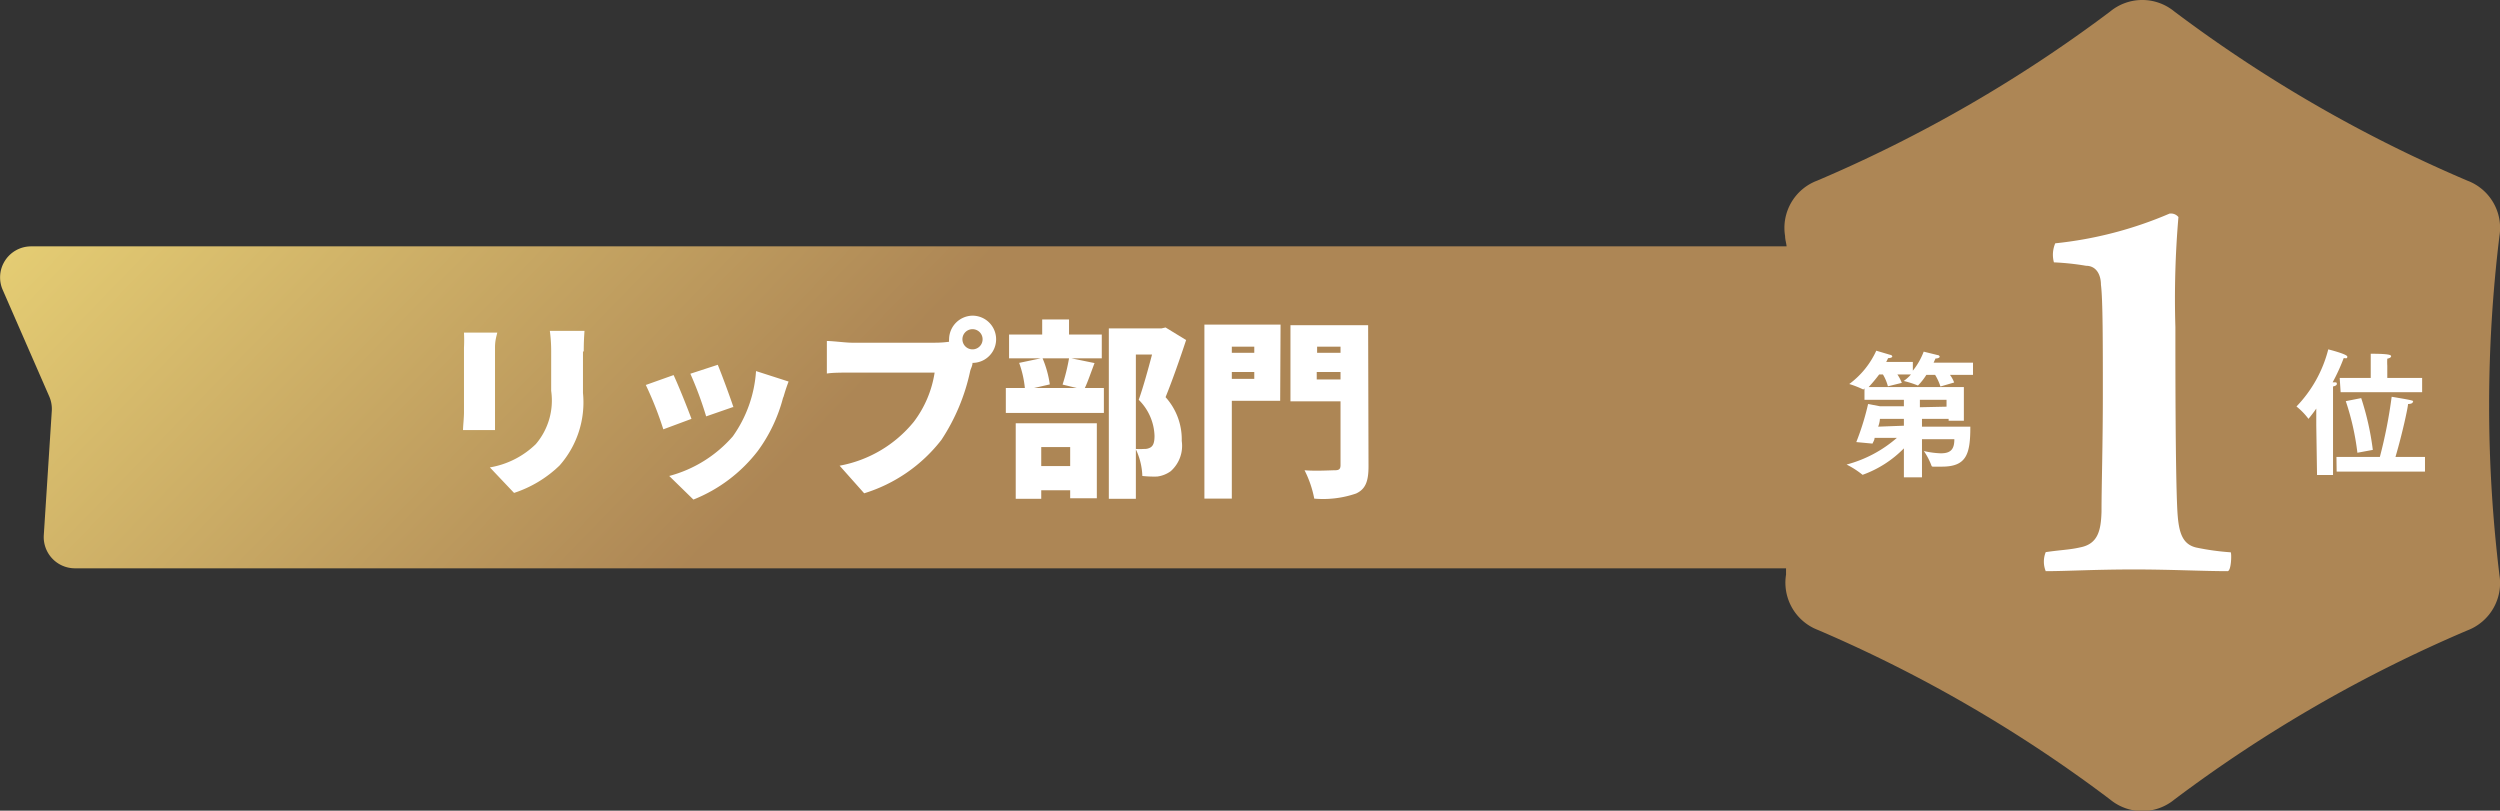 <svg xmlns="http://www.w3.org/2000/svg" xmlns:xlink="http://www.w3.org/1999/xlink" viewBox="0 0 131.31 42.58"><rect x="0" y="0" width="131.31" height="42.58" fill="#333333" stroke="none"/><defs><style>.cls-1{fill:url(#新規グラデーションスウォッチ_1);}.cls-2{fill:#fff;}</style><linearGradient id="新規グラデーションスウォッチ_1" x1="-33.06" y1="-77.03" x2="156.36" y2="106.78" gradientUnits="userSpaceOnUse"><stop offset="0" stop-color="#cd9d43"/><stop offset="0.33" stop-color="#e4cc73"/><stop offset="0.47" stop-color="#ad8655"/></linearGradient></defs><g id="レイヤー_2" data-name="レイヤー 2"><g id="地紋"><path class="cls-1" d="M131.28,12.4a2.65,2.65,0,0,0-1.68-2.91A73.33,73.33,0,0,1,114.2.6a2.65,2.65,0,0,0-3.36,0,73.33,73.33,0,0,1-15.4,8.89,2.65,2.65,0,0,0-1.68,2.91c0,.17.06.36.08.54H1.63A1.63,1.63,0,0,0,.14,15.22l2.45,5.61a1.65,1.65,0,0,1,.13.76L2.3,28.11a1.64,1.64,0,0,0,1.63,1.74H93.81c0,.11,0,.22,0,.33a2.66,2.66,0,0,0,1.68,2.91A73.33,73.33,0,0,1,110.84,42a2.65,2.65,0,0,0,3.36,0,73.33,73.33,0,0,1,15.4-8.89,2.66,2.66,0,0,0,1.68-2.91A73.45,73.45,0,0,1,131.28,12.4Z"/><path class="cls-2" d="M117,30c-1.25,0-3-.09-4.9-.09-2.09,0-3.56.09-4.65.09a1.33,1.33,0,0,1,0-1c.81-.12,1.25-.12,1.81-.25.94-.18,1.09-.9,1.12-1.87,0-1.34.07-3.53.07-6.18s0-5-.1-5.74c0-.54-.25-1-.78-1a13.7,13.7,0,0,0-1.69-.18,1.53,1.53,0,0,1,.07-1,20.51,20.51,0,0,0,6-1.56.51.51,0,0,1,.47.18,50.27,50.27,0,0,0-.16,5.78c0,2.25,0,7.52.1,9.58.06,1.13.22,1.82,1,2a13.23,13.23,0,0,0,1.81.25C117.22,29.14,117.19,30,117,30Z"/><path class="cls-2" d="M26,18.26v3.4c0,.25,0,.67,0,.93H24.32c0-.2.05-.63.05-.94V18.26a7.72,7.72,0,0,0,0-.79h1.75C26.06,17.72,26,17.9,26,18.26Zm4.62.2v2.18a5,5,0,0,1-1.23,3.81A6.21,6.21,0,0,1,27,25.89l-1.27-1.34a4.54,4.54,0,0,0,2.41-1.22,3.53,3.53,0,0,0,.81-2.8V18.46a7.91,7.91,0,0,0-.07-1.08H30.7C30.68,17.68,30.66,18,30.66,18.46Z"/><path class="cls-2" d="M36.32,22l-1.48.55a18.2,18.2,0,0,0-.92-2.33l1.46-.52C35.66,20.3,36.12,21.46,36.32,22Zm4.82-1.15a8.2,8.2,0,0,1-1.34,2.84,8,8,0,0,1-3.38,2.55L35.15,25a6.72,6.72,0,0,0,3.34-2.08,6.67,6.67,0,0,0,1.22-3.43l1.71.55C41.28,20.41,41.21,20.65,41.14,20.89Zm-2.61.52-1.44.5a18.82,18.82,0,0,0-.83-2.24l1.44-.47C37.9,19.64,38.38,20.94,38.53,21.41Z"/><path class="cls-2" d="M51.08,16.58a1.24,1.24,0,0,1,0,2.48c0,.15-.09.3-.12.42a10.54,10.54,0,0,1-1.51,3.62,8.17,8.17,0,0,1-4.06,2.81L44.1,24.46A6.54,6.54,0,0,0,48,22.15a5.7,5.7,0,0,0,1.09-2.58H44.73c-.49,0-1,0-1.3.05V17.91c.31,0,1,.09,1.3.09h4.4a5.21,5.21,0,0,0,.72-.05.53.53,0,0,1,0-.13A1.25,1.25,0,0,1,51.08,16.58Zm0,1.77a.53.53,0,1,0-.53-.53A.53.53,0,0,0,51.08,18.35Z"/><path class="cls-2" d="M57.49,19.07c-.19.5-.36,1-.51,1.31h1v1.31H52.83V20.38h1a5.44,5.44,0,0,0-.3-1.32l1.14-.24H53V17.57h1.74v-.79h1.41v.79h1.72v1.25h-1.6Zm-4.14,3.16h4.26v3.94h-1.4v-.42H54.69v.45H53.35Zm1.41-3.41a5.44,5.44,0,0,1,.38,1.37l-.83.19h2.25l-.75-.18a9.94,9.94,0,0,0,.34-1.38Zm-.07,4.66v1h1.52v-1Zm7.61-5.62c-.33,1-.73,2.14-1.08,3a3.31,3.31,0,0,1,.85,2.3,1.78,1.78,0,0,1-.58,1.59,1.54,1.54,0,0,1-.71.28A5.71,5.71,0,0,1,60,25a3.53,3.53,0,0,0-.35-1.42,3.55,3.55,0,0,0,.45,0,.6.6,0,0,0,.33-.08c.15-.09.21-.28.21-.61A2.78,2.78,0,0,0,59.81,21c.23-.64.5-1.62.7-2.38h-.85v7.58H58.24V17.25H61l.22-.05Z"/><path class="cls-2" d="M67.24,21.05H64.7v5.14H63.26V17.05h4ZM64.7,18.21v.32h1.18v-.32Zm1.18,1.69v-.36H64.7v.36Zm6,4.59c0,.8-.16,1.2-.65,1.43a5.34,5.34,0,0,1-2.2.27,5.6,5.6,0,0,0-.51-1.49c.6.05,1.38,0,1.6,0s.29-.07.29-.27V21.08H67.78v-4h4.08Zm-2.7-6.28v.32h1.23v-.32Zm1.23,1.72v-.39H69.16v.39Z"/><path class="cls-2" d="M121.66,22.33l0-.87c-.13.19-.27.37-.41.54h0a3.55,3.55,0,0,0-.63-.65,6.7,6.7,0,0,0,1.67-3s1,.25,1,.38-.08.08-.19.08h0a10.07,10.07,0,0,1-.58,1.27h.07c.11,0,.15,0,.15.08s-.08.11-.2.14v.33l0,4.32h-.84ZM122.72,24H125a25.28,25.28,0,0,0,.62-3.16s.8.13,1,.18.11.06.11.1-.07.1-.25.1c0,.16-.29,1.52-.66,2.78h1.55v.77h-4.64Zm.17-4.15h1.63v-.65s0-.37,0-.62c1,0,1.07.07,1.07.13s-.07.1-.2.13a3,3,0,0,0,0,.37v.64h1.83v.75h-4.28Zm.93,3.93a13.51,13.51,0,0,0-.61-2.71l.81-.16a14.43,14.43,0,0,1,.61,2.72Z"/><path class="cls-2" d="M100,24.25c0-.06,0-.39,0-.7a5.77,5.77,0,0,1-2.17,1.39,0,0,0,0,1,0,0,4.61,4.61,0,0,0-.84-.54A6.58,6.58,0,0,0,99.63,23H98.46c0,.11-.07.21-.11.3l-.85-.08a13.77,13.77,0,0,0,.62-2l.63.12H100V21H97.93V20.4l-.06.06,0,0s0,0,0,0a5,5,0,0,0-.74-.29,4.48,4.48,0,0,0,1.42-1.75l.74.22c.06,0,.1.06.1.09s-.07.08-.22.08a1.86,1.86,0,0,1-.1.2h1.4v.46a3.64,3.64,0,0,0,.57-1l.73.18c.07,0,.11.06.11.09s-.07.09-.22.09l-.1.22h2.07v.64h-1.21a1.59,1.59,0,0,1,.22.4l-.72.21a2.88,2.88,0,0,0-.28-.61h-.46a3.31,3.31,0,0,1-.44.56s0,0,0,0h0a5.32,5.32,0,0,0-.75-.24,2.05,2.05,0,0,0,.38-.34h-.71a2.06,2.06,0,0,1,.23.44l-.73.18a2.36,2.36,0,0,0-.26-.62h-.2a8,8,0,0,1-.55.66h5v1.77h-.8V22h-1.4v.41h2.54c0,1.43-.19,2.1-1.49,2.1l-.48,0s-.06,0-.07-.05a3.59,3.59,0,0,0-.4-.77,4.53,4.53,0,0,0,.89.12c.53,0,.71-.22.71-.74h-1.7v2H100Zm0-1.89V22H98.74s0,.17-.09.41Zm2.24-1V21h-1.4v.39Z"/></g></g></svg>